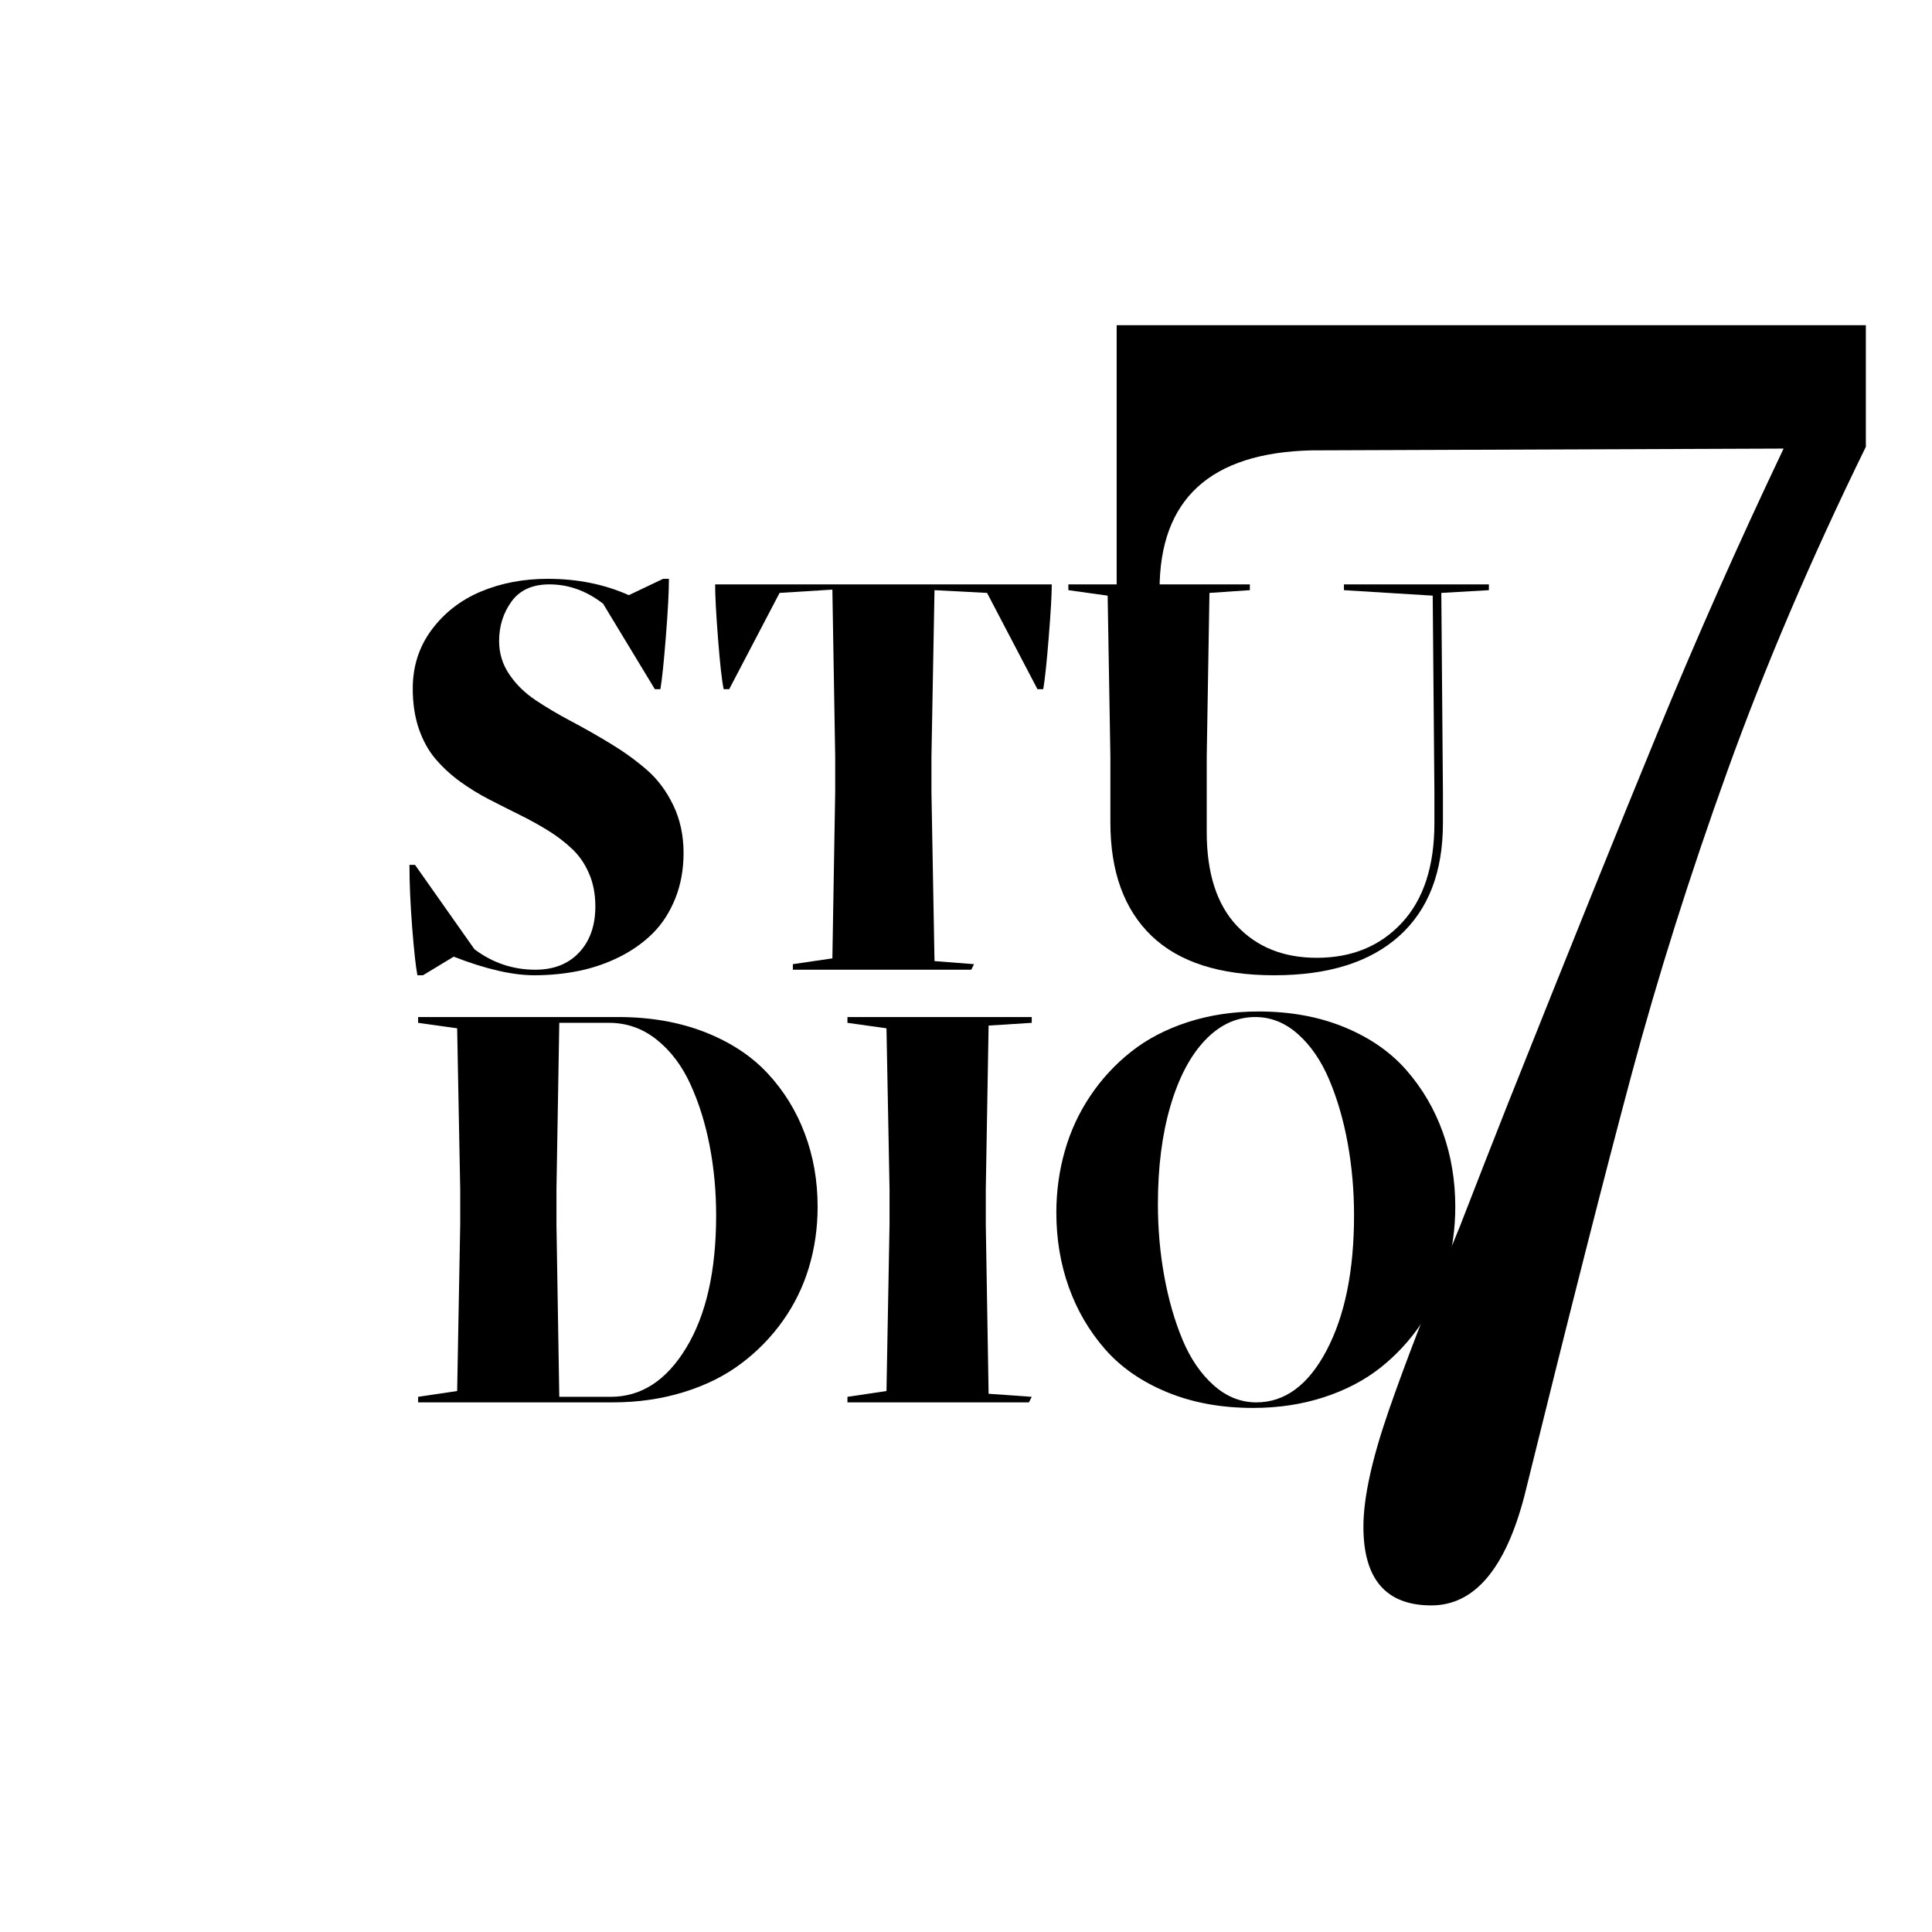 <svg xmlns="http://www.w3.org/2000/svg" xmlns:xlink="http://www.w3.org/1999/xlink" xmlns:serif="http://www.serif.com/" width="100%" height="100%" viewBox="0 0 500 500" xml:space="preserve" style="fill-rule:evenodd;clip-rule:evenodd;stroke-linejoin:round;stroke-miterlimit:2;">    <g transform="matrix(1.333,0,0,1.333,0,0)">        <g transform="matrix(1,0,0,1,74.978,188.268)">            <g>                <path d="M54.891,-75.891C54.891,-73.348 54.691,-69.602 54.297,-64.656C53.91,-59.719 53.555,-56.32 53.234,-54.469L52.156,-54.469L42.109,-71.062C38.891,-73.562 35.414,-74.812 31.688,-74.812C28.395,-74.812 25.941,-73.703 24.328,-71.484C22.723,-69.266 21.922,-66.707 21.922,-63.812C21.922,-61.445 22.582,-59.285 23.906,-57.328C25.227,-55.379 26.938,-53.707 29.031,-52.312C31.125,-50.914 33.441,-49.547 35.984,-48.203C38.523,-46.859 41.078,-45.406 43.641,-43.844C46.203,-42.289 48.531,-40.602 50.625,-38.781C52.719,-36.957 54.426,-34.664 55.75,-31.906C57.07,-29.145 57.734,-26.066 57.734,-22.672C57.734,-19.441 57.195,-16.492 56.125,-13.828C55.051,-11.16 53.609,-8.922 51.797,-7.109C49.992,-5.305 47.848,-3.773 45.359,-2.516C42.867,-1.266 40.234,-0.352 37.453,0.219C34.68,0.789 31.773,1.078 28.734,1.078C24.504,1.078 19.297,-0.125 13.109,-2.531L7.141,1.078L6.062,1.078C5.75,-0.504 5.41,-3.586 5.047,-8.172C4.691,-12.754 4.516,-16.816 4.516,-20.359L5.594,-20.359L17.141,-3.969C20.68,-1.32 24.617,0 28.953,0C32.535,0 35.375,-1.117 37.469,-3.359C39.562,-5.598 40.609,-8.578 40.609,-12.297C40.609,-14.66 40.203,-16.781 39.391,-18.656C38.586,-20.539 37.492,-22.133 36.109,-23.438C34.734,-24.75 33.16,-25.953 31.391,-27.047C29.617,-28.141 27.754,-29.164 25.797,-30.125C23.848,-31.094 21.898,-32.078 19.953,-33.078C18.004,-34.086 16.141,-35.234 14.359,-36.516C12.586,-37.805 11.016,-39.25 9.641,-40.844C8.266,-42.438 7.172,-44.395 6.359,-46.719C5.555,-49.051 5.156,-51.672 5.156,-54.578C5.156,-58.898 6.379,-62.707 8.828,-66C11.285,-69.301 14.473,-71.773 18.391,-73.422C22.316,-75.066 26.645,-75.891 31.375,-75.891C37.133,-75.891 42.379,-74.832 47.109,-72.719L53.766,-75.891L54.891,-75.891Z" style="fill-rule:nonzero;"></path>            </g>        </g>    </g>    <g transform="matrix(1.333,0,0,1.333,0,0)">        <g transform="matrix(1,0,0,1,136.526,188.268)">            <g>                <path d="M2.312,-74.812L67.672,-74.812C67.672,-72.781 67.473,-69.336 67.078,-64.484C66.691,-59.629 66.336,-56.289 66.016,-54.469L64.891,-54.469L55.109,-73.156L44.906,-73.688L44.312,-41.359L44.312,-34.531L44.906,-1.672L52.578,-1.078L52.047,0L17.406,0L17.406,-1.078L25.078,-2.203L25.625,-34.531L25.625,-41.359L25.078,-73.797L14.828,-73.156L5.047,-54.469L3.969,-54.469C3.613,-56.188 3.25,-59.461 2.875,-64.297C2.5,-69.129 2.312,-72.633 2.312,-74.812Z" style="fill-rule:nonzero;"></path>            </g>        </g>    </g>    <g transform="matrix(1.333,0,0,1.333,0,0)">        <g transform="matrix(1,0,0,1,206.345,188.268)">            <g>                <path d="M82.719,-73.688L73.484,-73.156L73.797,-34.531L73.797,-28.469C73.797,-18.945 70.969,-11.641 65.312,-6.547C59.656,-1.461 51.562,1.078 41.031,1.078C30.469,1.078 22.523,-1.477 17.203,-6.594C11.891,-11.719 9.234,-19.047 9.234,-28.578L9.234,-41.359L8.703,-72.625L1.078,-73.688L1.078,-74.812L36.312,-74.812L36.312,-73.688L28.469,-73.156L27.938,-41.359L27.938,-26.75C27.938,-18.758 29.883,-12.688 33.781,-8.531C37.688,-4.383 42.863,-2.312 49.312,-2.312C56.113,-2.312 61.617,-4.578 65.828,-9.109C70.035,-13.641 72.141,-20.094 72.141,-28.469L72.141,-34.531L71.812,-72.625L54.578,-73.688L54.578,-74.812L82.719,-74.812L82.719,-73.688Z" style="fill-rule:nonzero;"></path>            </g>        </g>    </g>    <g transform="matrix(1.333,0,0,1.333,0,0)">        <g transform="matrix(1,0,0,1,78.552,272.268)">            <g>                <path d="M2.625,-74.812L41.469,-74.812C47.695,-74.812 53.301,-73.836 58.281,-71.891C63.258,-69.941 67.32,-67.273 70.469,-63.891C73.625,-60.504 76.031,-56.609 77.688,-52.203C79.352,-47.797 80.188,-43.051 80.188,-37.969C80.188,-33.883 79.625,-29.961 78.5,-26.203C77.375,-22.453 75.68,-18.988 73.422,-15.812C71.172,-12.645 68.469,-9.879 65.312,-7.516C62.164,-5.148 58.453,-3.305 54.172,-1.984C49.891,-0.66 45.297,0 40.391,0L2.625,0L2.625,-1.078L10.203,-2.203L10.797,-34.531L10.797,-41.359L10.203,-72.625L2.625,-73.688L2.625,-74.812ZM30.031,-73.688L29.484,-41.359L29.484,-34.531L30.031,-1.078L40.016,-1.078C45.961,-1.078 50.859,-4.266 54.703,-10.641C58.555,-17.016 60.484,-25.57 60.484,-36.312C60.484,-41 60.062,-45.516 59.219,-49.859C58.375,-54.211 57.129,-58.188 55.484,-61.781C53.836,-65.383 51.648,-68.27 48.922,-70.438C46.203,-72.602 43.125,-73.688 39.688,-73.688L30.031,-73.688Z" style="fill-rule:nonzero;"></path>            </g>        </g>    </g>    <g transform="matrix(1.333,0,0,1.333,0,0)">        <g transform="matrix(1,0,0,1,161.905,272.268)">            <g>                <path d="M38.406,-73.688L30.031,-73.156L29.484,-41.359L29.484,-34.531L30.031,-1.672L38.406,-1.078L37.859,0L2.625,0L2.625,-1.078L10.203,-2.203L10.797,-34.531L10.797,-41.359L10.203,-72.625L2.625,-73.688L2.625,-74.812L38.406,-74.812L38.406,-73.688Z" style="fill-rule:nonzero;"></path>            </g>        </g>    </g>    <g transform="matrix(1.333,0,0,1.333,0,0)">        <g transform="matrix(1,0,0,1,202.025,272.268)">            <g>                <path d="M42.328,-75.891C48.516,-75.891 54.078,-74.867 59.016,-72.828C63.961,-70.785 67.973,-68 71.047,-64.469C74.129,-60.945 76.477,-56.93 78.094,-52.422C79.707,-47.91 80.516,-43.094 80.516,-37.969C80.516,-33.852 79.969,-29.867 78.875,-26.016C77.781,-22.172 76.129,-18.609 73.922,-15.328C71.723,-12.055 69.078,-9.191 65.984,-6.734C62.891,-4.285 59.219,-2.367 54.969,-0.984C50.727,0.391 46.156,1.078 41.25,1.078C35.051,1.078 29.484,0.055 24.547,-1.984C19.609,-4.023 15.598,-6.805 12.516,-10.328C9.43,-13.859 7.082,-17.879 5.469,-22.391C3.863,-26.91 3.062,-31.727 3.062,-36.844C3.062,-40.957 3.609,-44.941 4.703,-48.797C5.797,-52.648 7.441,-56.211 9.641,-59.484C11.836,-62.766 14.484,-65.629 17.578,-68.078C20.68,-70.535 24.352,-72.453 28.594,-73.828C32.844,-75.203 37.422,-75.891 42.328,-75.891ZM41.688,-74.812C38.031,-74.812 34.77,-73.301 31.906,-70.281C29.039,-67.258 26.801,-62.988 25.188,-57.469C23.582,-51.957 22.781,-45.641 22.781,-38.516C22.781,-33.68 23.191,-29.004 24.016,-24.484C24.836,-19.973 26.016,-15.875 27.547,-12.188C29.086,-8.5 31.102,-5.547 33.594,-3.328C36.082,-1.109 38.848,0 41.891,0C47.441,0 51.988,-3.363 55.531,-10.094C59.082,-16.832 60.859,-25.57 60.859,-36.312C60.859,-41.145 60.445,-45.816 59.625,-50.328C58.801,-54.836 57.609,-58.938 56.047,-62.625C54.492,-66.312 52.473,-69.266 49.984,-71.484C47.492,-73.703 44.727,-74.812 41.688,-74.812Z" style="fill-rule:nonzero;"></path>            </g>        </g>    </g>    <g transform="matrix(1.333,0,0,1.333,0,0)">        <g transform="matrix(1,0,0,1,209.157,306.139)">            <g>                <path d="M68.734,5.547C59.941,5.547 55.547,0.457 55.547,-9.719C55.547,-15.27 57.164,-22.734 60.406,-32.109C63.645,-41.484 68.27,-53.461 74.281,-68.047L79.141,-80.531L83.656,-92C95.457,-121.613 105.117,-145.562 112.641,-163.844C120.16,-182.133 128.32,-200.535 137.125,-219.047L45.469,-218.703C25.801,-218.234 15.969,-209.207 15.969,-191.625L7.641,-191.625L7.641,-243L153.094,-243L153.094,-219.391C142.445,-197.641 133.477,-176.641 126.188,-156.391C118.895,-136.141 112.703,-116.523 107.609,-97.547C102.516,-78.566 95.57,-51.258 86.781,-15.625C83.082,-1.508 77.066,5.547 68.734,5.547Z" style="fill-rule:nonzero;"></path>            </g>        </g>    </g></svg>